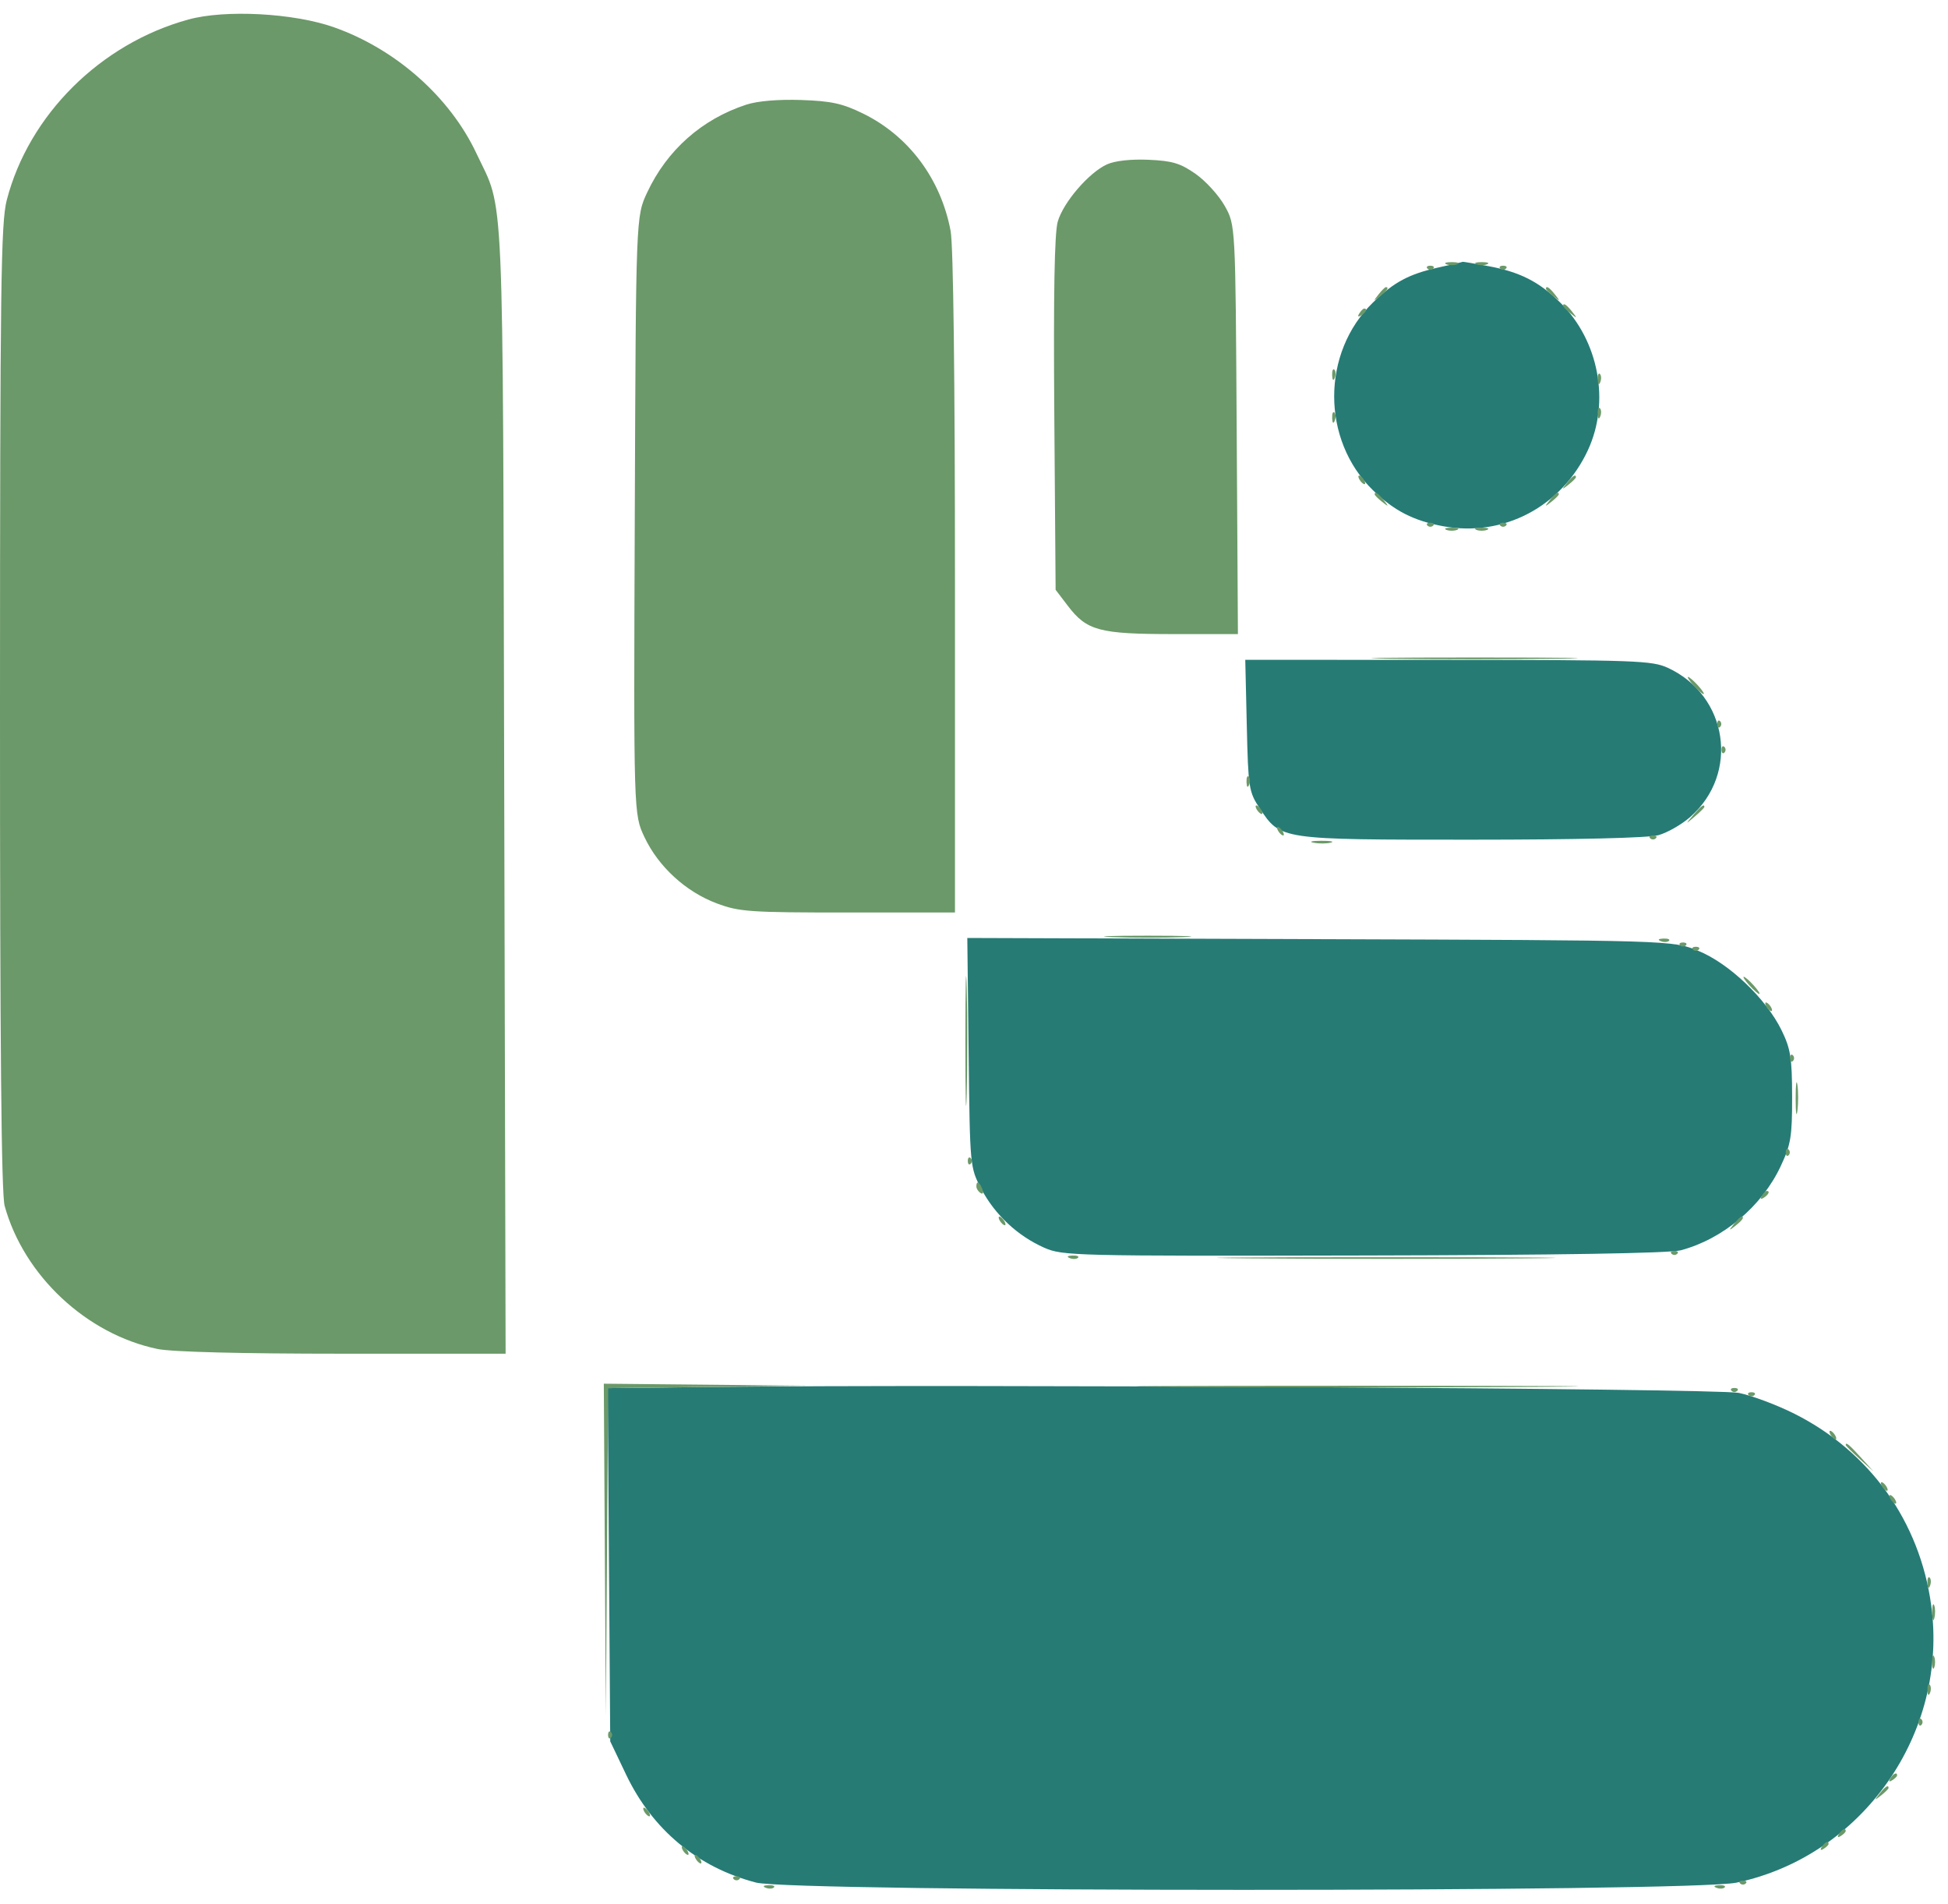 <svg width="87" height="85" viewBox="0 0 87 85" fill="none" xmlns="http://www.w3.org/2000/svg">
<path fill-rule="evenodd" clip-rule="evenodd" d="M64.262 11.939C62.935 12.233 62.256 12.595 61.319 13.507C59.008 15.754 59.008 19.642 61.319 21.891C62.26 22.806 63.136 23.255 64.46 23.498C67.148 23.992 69.747 22.624 70.919 20.098C71.917 17.945 71.408 15.219 69.692 13.52C68.743 12.581 67.883 12.144 66.468 11.882C65.848 11.768 65.334 11.681 65.327 11.69C65.32 11.699 64.841 11.811 64.262 11.939ZM55.683 32.392C55.748 35.188 55.774 35.357 56.26 36.091C57.193 37.501 57.143 37.494 65.726 37.493C70.454 37.492 73.621 37.416 74.069 37.291C74.467 37.181 75.104 36.816 75.486 36.481C77.696 34.541 77.178 31.066 74.495 29.823C73.784 29.495 73.08 29.469 64.672 29.465L55.615 29.461L55.683 32.392ZM43.26 47.004C43.319 52.125 43.319 52.125 43.833 53.099C44.437 54.242 45.45 55.187 46.636 55.712C47.457 56.075 47.947 56.087 60.895 56.059C69.68 56.041 74.567 55.96 75.067 55.827C76.954 55.324 78.688 53.865 79.528 52.072C79.984 51.1 80.041 50.752 80.038 48.969C80.035 47.234 79.971 46.831 79.568 46.005C78.878 44.591 77.213 43.006 75.832 42.45C74.686 41.988 74.686 41.988 58.943 41.935L43.201 41.882L43.26 47.004ZM31.597 61.931L27.142 61.982L27.198 69.868L27.254 77.754L27.964 79.242C29.139 81.702 31.16 83.381 33.763 84.059C35.422 84.491 75.508 84.495 77.555 84.063C83.184 82.876 87.032 77.391 86.249 71.671C85.738 67.935 83.509 64.816 80.143 63.127C79.351 62.729 78.229 62.31 77.65 62.194C76.647 61.994 42.859 61.801 31.597 61.931Z" fill="#267B75"/>
<path fill-rule="evenodd" clip-rule="evenodd" d="M8.415 0.871C4.49 1.947 1.288 5.129 0.302 8.934C0.04 9.946 0.003 12.718 6.15306e-05 31.584C-0.002 46.683 0.06 53.309 0.208 53.846C1.066 56.957 3.865 59.575 7.037 60.234C7.672 60.366 10.766 60.445 15.316 60.445H22.581L22.519 35.246C22.45 7.517 22.538 9.524 21.274 6.841C20.089 4.326 17.67 2.188 14.913 1.217C13.114 0.582 10.059 0.42 8.415 0.871ZM33.333 4.672C31.351 5.319 29.793 6.697 28.905 8.591C28.401 9.666 28.401 9.666 28.35 23.01C28.298 36.354 28.298 36.354 28.784 37.382C29.409 38.702 30.63 39.82 32.01 40.337C33.017 40.714 33.469 40.745 37.876 40.745H42.65V26.044C42.65 16.913 42.577 10.953 42.456 10.313C42.018 7.987 40.587 6.07 38.543 5.069C37.622 4.619 37.128 4.511 35.78 4.465C34.758 4.431 33.835 4.509 33.333 4.672ZM49.44 7.339C48.633 7.705 47.493 9.028 47.241 9.893C47.094 10.392 47.046 13.095 47.086 18.479L47.145 26.335L47.696 27.058C48.539 28.162 49.105 28.313 52.405 28.313H55.287L55.232 19.181C55.178 10.048 55.178 10.048 54.699 9.196C54.436 8.727 53.852 8.084 53.4 7.767C52.719 7.289 52.361 7.181 51.296 7.134C50.505 7.1 49.794 7.178 49.44 7.339ZM64.597 11.8C64.729 11.854 64.944 11.854 65.075 11.8C65.207 11.747 65.099 11.704 64.836 11.704C64.573 11.704 64.466 11.747 64.597 11.8ZM65.936 11.8C66.067 11.854 66.283 11.854 66.414 11.8C66.546 11.747 66.438 11.704 66.175 11.704C65.912 11.704 65.805 11.747 65.936 11.8ZM63.752 11.993C63.822 12.063 63.937 12.063 64.007 11.993C64.077 11.922 64.02 11.865 63.88 11.865C63.74 11.865 63.682 11.922 63.752 11.993ZM67.004 11.993C67.074 12.063 67.189 12.063 67.259 11.993C67.329 11.922 67.271 11.865 67.131 11.865C66.991 11.865 66.934 11.922 67.004 11.993ZM61.56 13.156C61.322 13.459 61.329 13.466 61.633 13.228C61.951 12.978 62.052 12.821 61.895 12.821C61.855 12.821 61.705 12.972 61.56 13.156ZM69.044 12.894C69.044 12.933 69.195 13.084 69.379 13.228C69.682 13.466 69.689 13.459 69.451 13.156C69.201 12.837 69.044 12.736 69.044 12.894ZM69.809 13.659C69.809 13.698 69.96 13.849 70.144 13.993C70.447 14.231 70.454 14.224 70.216 13.921C69.966 13.602 69.809 13.501 69.809 13.659ZM60.706 13.999C60.621 14.135 60.653 14.167 60.79 14.083C61.011 13.947 61.086 13.778 60.927 13.778C60.88 13.778 60.781 13.877 60.706 13.999ZM59.496 16.758C59.505 16.981 59.55 17.026 59.611 16.874C59.667 16.736 59.66 16.571 59.596 16.507C59.533 16.444 59.488 16.556 59.496 16.758ZM71.354 16.949C71.363 17.172 71.409 17.217 71.47 17.065C71.525 16.927 71.518 16.762 71.454 16.698C71.391 16.635 71.346 16.748 71.354 16.949ZM71.354 18.479C71.363 18.702 71.409 18.747 71.47 18.595C71.525 18.457 71.518 18.292 71.454 18.228C71.391 18.165 71.346 18.278 71.354 18.479ZM59.496 18.671C59.505 18.893 59.55 18.939 59.611 18.786C59.667 18.648 59.66 18.483 59.596 18.42C59.533 18.356 59.488 18.469 59.496 18.671ZM60.724 21.428C60.789 21.533 60.885 21.619 60.938 21.619C60.99 21.619 60.98 21.533 60.915 21.428C60.85 21.323 60.754 21.237 60.702 21.237C60.649 21.237 60.659 21.323 60.724 21.428ZM69.976 21.572C69.738 21.875 69.745 21.881 70.048 21.644C70.232 21.499 70.383 21.349 70.383 21.309C70.383 21.152 70.226 21.253 69.976 21.572ZM61.394 22.074C61.394 22.114 61.544 22.264 61.728 22.409C62.032 22.646 62.038 22.64 61.8 22.337C61.55 22.018 61.394 21.917 61.394 22.074ZM69.211 22.337C68.973 22.64 68.98 22.646 69.283 22.409C69.467 22.264 69.618 22.114 69.618 22.074C69.618 21.917 69.461 22.018 69.211 22.337ZM63.752 23.468C63.822 23.538 63.937 23.538 64.007 23.468C64.077 23.398 64.02 23.341 63.88 23.341C63.74 23.341 63.682 23.398 63.752 23.468ZM67.004 23.468C67.074 23.538 67.189 23.538 67.259 23.468C67.329 23.398 67.271 23.341 67.131 23.341C66.991 23.341 66.934 23.398 67.004 23.468ZM64.597 23.659C64.729 23.712 64.944 23.712 65.075 23.659C65.207 23.605 65.099 23.562 64.836 23.562C64.573 23.562 64.466 23.605 64.597 23.659ZM65.936 23.659C66.067 23.712 66.283 23.712 66.414 23.659C66.546 23.605 66.438 23.562 66.175 23.562C65.912 23.562 65.805 23.605 65.936 23.659ZM62.098 29.413C64.116 29.444 67.473 29.444 69.557 29.413C71.642 29.382 69.991 29.357 65.888 29.357C61.786 29.357 60.08 29.382 62.098 29.413ZM75.642 30.608C75.833 30.819 76.031 30.991 76.084 30.991C76.137 30.991 76.024 30.819 75.834 30.608C75.643 30.398 75.444 30.226 75.392 30.226C75.339 30.226 75.452 30.398 75.642 30.608ZM76.694 32.33C76.694 32.47 76.752 32.527 76.822 32.457C76.892 32.387 76.892 32.272 76.822 32.202C76.752 32.132 76.694 32.19 76.694 32.33ZM76.885 33.477C76.885 33.617 76.943 33.675 77.013 33.605C77.083 33.535 77.083 33.42 77.013 33.35C76.943 33.28 76.885 33.337 76.885 33.477ZM55.671 34.928C55.68 35.151 55.725 35.196 55.786 35.043C55.842 34.905 55.835 34.74 55.771 34.677C55.708 34.613 55.663 34.726 55.671 34.928ZM56.134 36.155C56.199 36.26 56.295 36.346 56.348 36.346C56.4 36.346 56.39 36.26 56.325 36.155C56.26 36.05 56.164 35.964 56.111 35.964C56.059 35.964 56.069 36.05 56.134 36.155ZM75.624 36.394C75.26 36.824 75.26 36.824 75.69 36.46C75.927 36.26 76.12 36.066 76.12 36.03C76.12 35.877 75.966 35.99 75.624 36.394ZM57.09 37.111C57.155 37.217 57.251 37.303 57.304 37.303C57.357 37.303 57.346 37.217 57.281 37.111C57.216 37.006 57.12 36.92 57.068 36.92C57.015 36.92 57.025 37.006 57.09 37.111ZM73.698 37.43C73.768 37.5 73.883 37.5 73.953 37.43C74.023 37.36 73.966 37.303 73.825 37.303C73.685 37.303 73.628 37.36 73.698 37.43ZM58.67 37.629C58.908 37.675 59.252 37.673 59.435 37.625C59.618 37.577 59.423 37.54 59.003 37.542C58.582 37.544 58.432 37.583 58.67 37.629ZM49.679 41.844C50.547 41.879 51.967 41.879 52.835 41.844C53.703 41.808 52.992 41.779 51.257 41.779C49.521 41.779 48.811 41.808 49.679 41.844ZM43.115 46.483C43.115 49.06 43.142 50.115 43.175 48.826C43.209 47.537 43.209 45.429 43.175 44.14C43.142 42.851 43.115 43.906 43.115 46.483ZM74.172 42.023C74.31 42.079 74.475 42.072 74.538 42.008C74.602 41.945 74.489 41.9 74.288 41.908C74.065 41.917 74.019 41.962 74.172 42.023ZM75.037 42.212C75.107 42.282 75.222 42.282 75.292 42.212C75.362 42.141 75.304 42.084 75.164 42.084C75.024 42.084 74.967 42.141 75.037 42.212ZM75.61 42.403C75.68 42.473 75.795 42.473 75.865 42.403C75.936 42.333 75.878 42.275 75.738 42.275C75.598 42.275 75.54 42.333 75.61 42.403ZM78.129 43.997C78.319 44.207 78.518 44.379 78.57 44.379C78.623 44.379 78.51 44.207 78.32 43.997C78.13 43.786 77.931 43.614 77.878 43.614C77.826 43.614 77.938 43.786 78.129 43.997ZM78.894 44.953C78.959 45.058 79.055 45.144 79.108 45.144C79.16 45.144 79.15 45.058 79.085 44.953C79.02 44.848 78.924 44.762 78.871 44.762C78.819 44.762 78.829 44.848 78.894 44.953ZM79.946 47.248C79.946 47.388 80.003 47.446 80.073 47.376C80.143 47.305 80.143 47.191 80.073 47.12C80.003 47.05 79.946 47.108 79.946 47.248ZM80.196 49.065C80.197 49.696 80.233 49.931 80.275 49.587C80.318 49.244 80.317 48.727 80.274 48.44C80.23 48.153 80.195 48.434 80.196 49.065ZM79.754 51.456C79.754 51.596 79.812 51.653 79.882 51.583C79.952 51.513 79.952 51.398 79.882 51.328C79.812 51.258 79.754 51.316 79.754 51.456ZM43.224 51.838C43.224 51.978 43.281 52.036 43.351 51.966C43.421 51.896 43.421 51.781 43.351 51.711C43.281 51.641 43.224 51.698 43.224 51.838ZM43.606 52.974C43.606 53.074 43.691 53.207 43.795 53.271C43.904 53.338 43.936 53.262 43.871 53.091C43.743 52.76 43.606 52.7 43.606 52.974ZM78.684 53.398C78.6 53.535 78.632 53.567 78.768 53.482C78.989 53.346 79.064 53.177 78.905 53.177C78.859 53.177 78.759 53.276 78.684 53.398ZM44.658 54.516C44.723 54.621 44.819 54.707 44.872 54.707C44.925 54.707 44.915 54.621 44.85 54.516C44.785 54.411 44.688 54.325 44.636 54.325C44.583 54.325 44.593 54.411 44.658 54.516ZM77.435 54.659C77.197 54.963 77.204 54.969 77.507 54.732C77.826 54.482 77.927 54.325 77.769 54.325C77.73 54.325 77.579 54.475 77.435 54.659ZM74.654 55.982C74.724 56.052 74.839 56.052 74.909 55.982C74.979 55.912 74.922 55.855 74.782 55.855C74.641 55.855 74.584 55.912 74.654 55.982ZM47.778 56.177C47.916 56.232 48.081 56.225 48.145 56.161C48.208 56.098 48.095 56.053 47.894 56.061C47.671 56.07 47.626 56.115 47.778 56.177ZM55.813 56.189C59.213 56.219 64.721 56.219 68.053 56.189C71.386 56.16 68.604 56.136 61.872 56.136C55.139 56.136 52.413 56.16 55.813 56.189ZM27.012 69.195L27.058 76.606L27.11 69.294L27.163 61.982L31.607 61.927L36.052 61.872L31.509 61.828L26.967 61.784L27.012 69.195ZM52.643 61.927C57.035 61.956 64.222 61.956 68.614 61.927C73.005 61.898 69.412 61.875 60.628 61.875C51.845 61.875 48.252 61.898 52.643 61.927ZM77.332 62.102C77.402 62.172 77.517 62.172 77.587 62.102C77.657 62.032 77.599 61.975 77.459 61.975C77.319 61.975 77.262 62.032 77.332 62.102ZM78.097 62.294C78.167 62.364 78.282 62.364 78.352 62.294C78.422 62.224 78.365 62.166 78.224 62.166C78.084 62.166 78.027 62.224 78.097 62.294ZM81.763 64.079C81.828 64.184 81.924 64.27 81.976 64.27C82.029 64.27 82.019 64.184 81.954 64.079C81.889 63.974 81.793 63.888 81.74 63.888C81.687 63.888 81.698 63.974 81.763 64.079ZM82.432 64.521C82.432 64.554 82.712 64.834 83.054 65.143L83.675 65.704L83.113 65.083C82.59 64.504 82.432 64.373 82.432 64.521ZM84.058 66.374C84.123 66.479 84.219 66.565 84.272 66.565C84.324 66.565 84.314 66.479 84.249 66.374C84.184 66.269 84.088 66.183 84.035 66.183C83.983 66.183 83.993 66.269 84.058 66.374ZM84.44 66.948C84.505 67.053 84.601 67.139 84.654 67.139C84.707 67.139 84.697 67.053 84.632 66.948C84.566 66.843 84.47 66.756 84.418 66.756C84.365 66.756 84.375 66.843 84.44 66.948ZM86.081 70.693C86.09 70.916 86.135 70.961 86.197 70.809C86.252 70.671 86.245 70.506 86.181 70.442C86.118 70.379 86.073 70.492 86.081 70.693ZM86.294 72.016C86.298 72.332 86.341 72.438 86.39 72.251C86.438 72.065 86.435 71.807 86.383 71.678C86.33 71.548 86.291 71.701 86.294 72.016ZM86.287 74.216C86.287 74.478 86.331 74.586 86.384 74.455C86.437 74.323 86.437 74.108 86.384 73.977C86.331 73.845 86.287 73.953 86.287 74.216ZM86.081 75.475C86.09 75.697 86.135 75.743 86.197 75.59C86.252 75.452 86.245 75.287 86.181 75.224C86.118 75.16 86.073 75.273 86.081 75.475ZM85.683 76.893C85.683 77.033 85.741 77.091 85.811 77.021C85.881 76.951 85.881 76.836 85.811 76.766C85.741 76.696 85.683 76.753 85.683 76.893ZM27.158 77.467C27.158 77.607 27.215 77.665 27.286 77.594C27.356 77.524 27.356 77.41 27.286 77.339C27.215 77.269 27.158 77.327 27.158 77.467ZM84.422 79.409C84.337 79.546 84.369 79.578 84.506 79.493C84.628 79.418 84.727 79.319 84.727 79.273C84.727 79.113 84.558 79.189 84.422 79.409ZM83.938 80.097C83.7 80.4 83.707 80.407 84.01 80.169C84.194 80.025 84.345 79.874 84.345 79.834C84.345 79.677 84.188 79.778 83.938 80.097ZM28.784 80.91C28.849 81.015 28.945 81.101 28.998 81.101C29.05 81.101 29.04 81.015 28.975 80.91C28.91 80.804 28.814 80.718 28.761 80.718C28.709 80.718 28.719 80.804 28.784 80.91ZM82.127 81.896C82.042 82.032 82.074 82.064 82.211 81.98C82.332 81.905 82.432 81.805 82.432 81.759C82.432 81.6 82.263 81.675 82.127 81.896ZM81.362 82.469C81.277 82.606 81.309 82.638 81.446 82.553C81.567 82.478 81.667 82.379 81.667 82.333C81.667 82.173 81.498 82.249 81.362 82.469ZM30.505 82.631C30.57 82.736 30.666 82.822 30.719 82.822C30.772 82.822 30.761 82.736 30.696 82.631C30.631 82.526 30.535 82.44 30.483 82.44C30.43 82.44 30.44 82.526 30.505 82.631ZM31.079 83.013C31.144 83.119 31.24 83.205 31.293 83.205C31.345 83.205 31.335 83.119 31.27 83.013C31.205 82.908 31.109 82.822 31.056 82.822C31.004 82.822 31.014 82.908 31.079 83.013ZM32.768 83.906C32.839 83.976 32.953 83.976 33.023 83.906C33.093 83.836 33.036 83.778 32.896 83.778C32.756 83.778 32.698 83.836 32.768 83.906ZM77.714 84.097C77.784 84.167 77.899 84.167 77.969 84.097C78.039 84.027 77.982 83.97 77.842 83.97C77.702 83.97 77.644 84.027 77.714 84.097ZM34.199 84.292C34.337 84.347 34.502 84.34 34.565 84.276C34.629 84.213 34.516 84.168 34.314 84.176C34.092 84.185 34.046 84.231 34.199 84.292ZM76.658 84.292C76.796 84.347 76.961 84.34 77.025 84.276C77.088 84.213 76.975 84.168 76.774 84.176C76.551 84.185 76.506 84.231 76.658 84.292Z" fill="#6B9969"/>
</svg>
